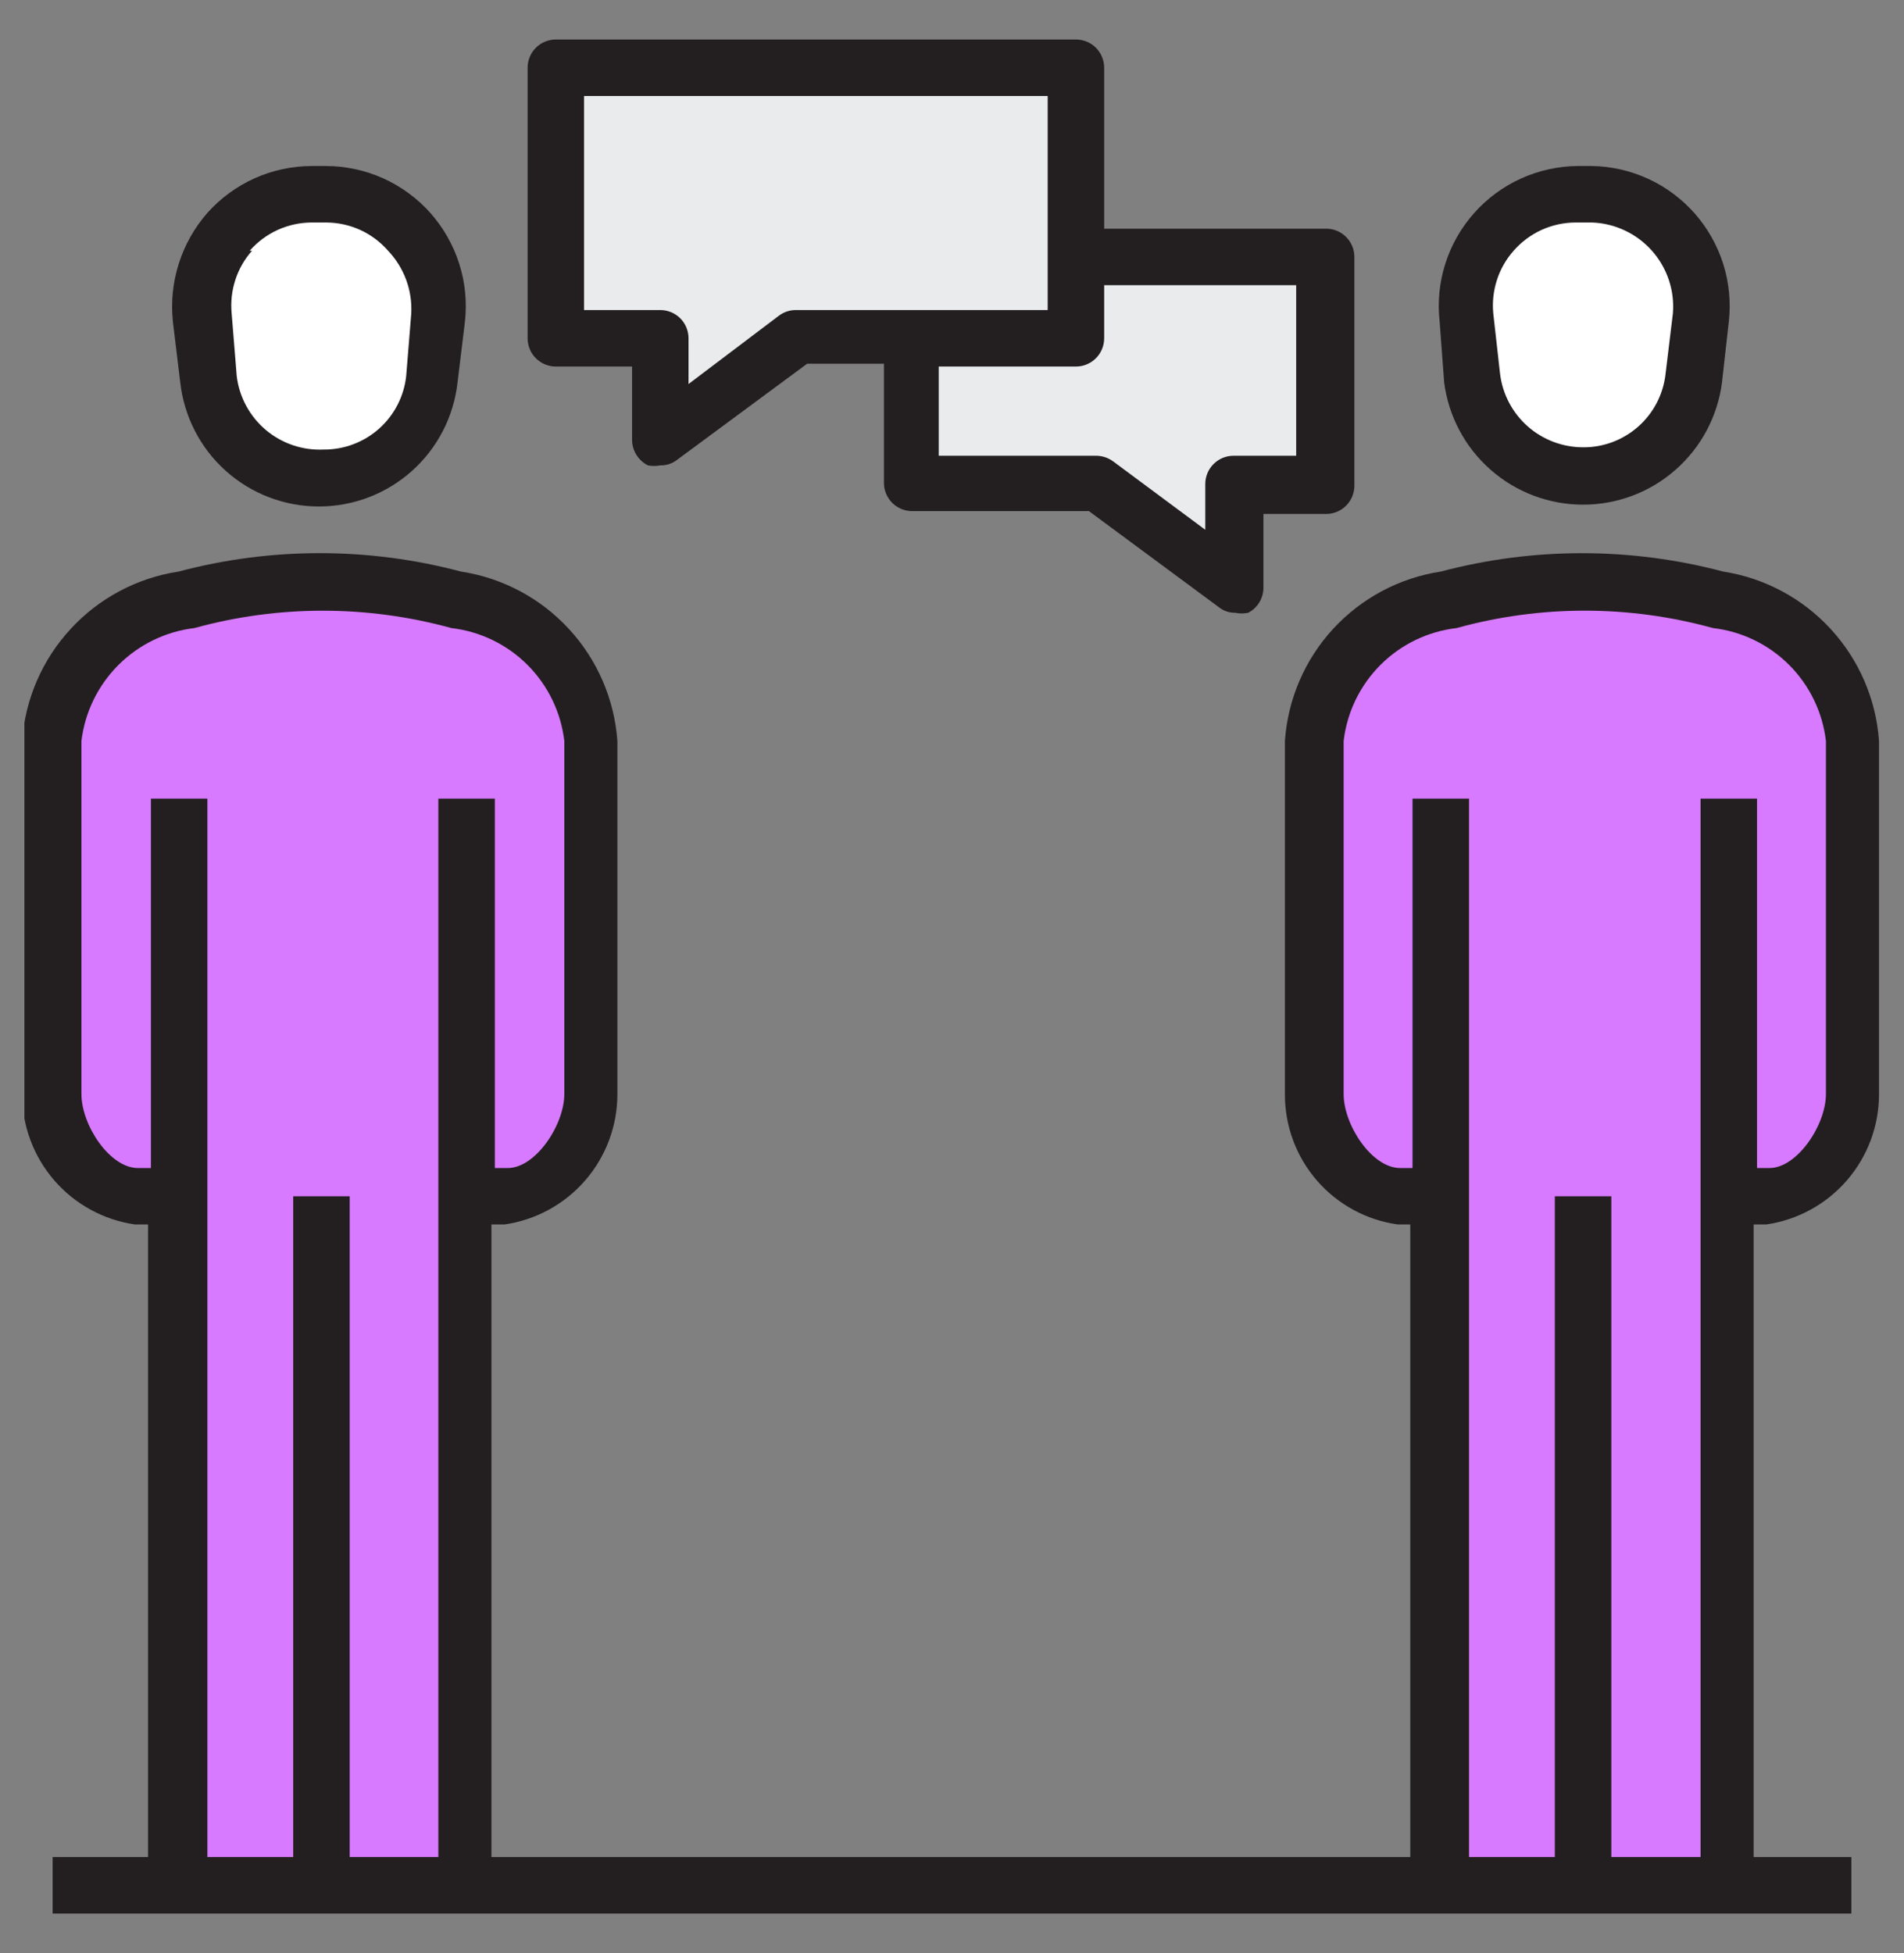 <svg width="39" height="40" viewBox="0 0 39 40" fill="none" xmlns="http://www.w3.org/2000/svg">
<rect x="0" y="0" width="39" height="40" fill="#808080" stroke="none"/>
<g clip-path="url(#clip0_1008_19227)">
<path d="M22.039 5.263V1.387H11.373V6.928H13.49V9.011L16.301 6.928H18.65V9.913H22.455L25.266 12.007V9.913H27.129V5.263H22.039Z" fill="#EAEBED"/>
<path d="M32.276 3.979H32.612C32.936 3.977 33.257 4.044 33.554 4.174C33.851 4.305 34.117 4.496 34.335 4.736C34.554 4.976 34.719 5.259 34.821 5.567C34.922 5.875 34.958 6.201 34.925 6.524L34.787 7.761C34.716 8.324 34.441 8.84 34.015 9.213C33.588 9.586 33.04 9.79 32.473 9.786C31.907 9.79 31.358 9.586 30.931 9.213C30.505 8.84 30.23 8.324 30.16 7.761L30.009 6.524C29.977 6.205 30.012 5.883 30.11 5.578C30.209 5.273 30.37 4.992 30.584 4.753C30.797 4.514 31.057 4.321 31.349 4.188C31.64 4.055 31.956 3.983 32.276 3.979Z" fill="white"/>
<path d="M6.434 3.979H6.723C7.048 3.977 7.369 4.044 7.666 4.174C7.963 4.305 8.229 4.496 8.447 4.736C8.665 4.976 8.83 5.259 8.932 5.567C9.034 5.875 9.069 6.201 9.037 6.524L8.898 7.761C8.827 8.324 8.553 8.84 8.126 9.213C7.7 9.586 7.151 9.79 6.585 9.786C6.018 9.79 5.469 9.586 5.043 9.213C4.617 8.84 4.342 8.324 4.271 7.761L4.132 6.524C4.1 6.202 4.135 5.877 4.236 5.57C4.337 5.263 4.501 4.98 4.718 4.74C4.935 4.5 5.2 4.309 5.496 4.178C5.791 4.046 6.111 3.979 6.434 3.979Z" fill="white"/>
<path d="M9.338 12.203C7.535 11.717 5.635 11.717 3.832 12.203C3.107 12.306 2.439 12.654 1.938 13.188C1.438 13.723 1.135 14.412 1.079 15.142V22.371C1.079 23.25 1.865 24.465 2.825 24.465H3.693V38.578H9.477V24.5H10.321C11.281 24.5 12.068 23.343 12.068 22.406V15.176C12.023 14.443 11.727 13.747 11.23 13.206C10.733 12.665 10.065 12.311 9.338 12.203Z" fill="#D77AFF"/>
<path d="M35.18 12.203C33.377 11.717 31.477 11.717 29.674 12.203C28.95 12.307 28.284 12.655 27.785 13.189C27.286 13.724 26.985 14.412 26.932 15.142V22.371C26.932 23.25 27.707 24.465 28.679 24.465H29.512V38.578H35.296V24.5H36.129C37.089 24.5 37.875 23.343 37.875 22.406V15.176C37.832 14.448 37.541 13.756 37.051 13.216C36.56 12.675 35.901 12.318 35.18 12.203Z" fill="#D77AFF"/>
<path d="M27.129 4.684H22.617V1.387C22.617 1.234 22.556 1.087 22.448 0.978C22.339 0.87 22.192 0.809 22.039 0.809H11.385C11.232 0.809 11.085 0.87 10.976 0.978C10.868 1.087 10.807 1.234 10.807 1.387V6.928C10.807 7.082 10.868 7.229 10.976 7.337C11.085 7.446 11.232 7.507 11.385 7.507H12.947V9.011C12.948 9.119 12.979 9.224 13.036 9.316C13.093 9.408 13.174 9.482 13.271 9.531C13.355 9.547 13.441 9.547 13.525 9.531C13.651 9.534 13.773 9.493 13.872 9.415L16.533 7.449H18.106V9.89C18.106 10.043 18.167 10.19 18.275 10.299C18.384 10.407 18.531 10.468 18.684 10.468H22.305L24.965 12.435C25.06 12.511 25.179 12.552 25.301 12.55C25.389 12.568 25.479 12.568 25.567 12.55C25.662 12.501 25.742 12.426 25.797 12.334C25.852 12.242 25.881 12.137 25.879 12.03V10.526H27.163C27.317 10.526 27.464 10.465 27.572 10.357C27.681 10.248 27.742 10.101 27.742 9.948V5.263C27.742 5.184 27.726 5.106 27.695 5.033C27.663 4.96 27.618 4.895 27.56 4.841C27.503 4.787 27.435 4.745 27.361 4.718C27.287 4.691 27.207 4.68 27.129 4.684ZM16.301 6.35C16.176 6.349 16.054 6.39 15.954 6.466L14.103 7.865V6.928C14.103 6.775 14.043 6.628 13.934 6.519C13.826 6.411 13.678 6.35 13.525 6.35H11.963V1.966H21.46V6.35H16.301ZM26.55 9.334H25.266C25.113 9.334 24.966 9.395 24.857 9.504C24.749 9.612 24.688 9.759 24.688 9.913V10.85L22.802 9.45C22.702 9.376 22.58 9.335 22.455 9.334H19.228V7.507H22.039C22.192 7.507 22.339 7.446 22.448 7.337C22.556 7.229 22.617 7.082 22.617 6.928V5.841H26.55V9.334Z" fill="#231F20"/>
<path d="M29.581 7.831C29.67 8.523 30.007 9.159 30.531 9.62C31.055 10.082 31.729 10.336 32.427 10.336C33.125 10.336 33.799 10.082 34.322 9.62C34.846 9.159 35.184 8.523 35.272 7.831L35.411 6.593C35.456 6.196 35.418 5.793 35.299 5.412C35.179 5.03 34.981 4.678 34.718 4.377C34.454 4.077 34.131 3.834 33.768 3.666C33.405 3.498 33.012 3.407 32.612 3.4H32.323C31.92 3.403 31.522 3.49 31.155 3.656C30.789 3.822 30.461 4.063 30.194 4.365C29.926 4.666 29.725 5.02 29.604 5.404C29.482 5.788 29.443 6.193 29.489 6.593L29.581 7.831ZM31.004 5.135C31.163 4.954 31.358 4.808 31.578 4.708C31.797 4.609 32.035 4.557 32.276 4.557H32.612C32.844 4.566 33.073 4.621 33.283 4.721C33.494 4.82 33.682 4.961 33.837 5.135C33.991 5.309 34.109 5.512 34.183 5.733C34.257 5.954 34.285 6.187 34.266 6.419L34.116 7.657C34.07 8.072 33.872 8.456 33.56 8.733C33.248 9.011 32.844 9.164 32.427 9.161C32.009 9.161 31.605 9.008 31.291 8.731C30.978 8.454 30.777 8.072 30.726 7.657L30.587 6.419C30.565 6.188 30.59 5.955 30.662 5.734C30.733 5.513 30.85 5.309 31.004 5.135Z" fill="#231F20"/>
<path d="M36.175 25.078C36.818 24.986 37.406 24.665 37.831 24.174C38.256 23.683 38.489 23.055 38.488 22.406V15.176C38.428 14.322 38.079 13.513 37.499 12.883C36.919 12.252 36.142 11.837 35.296 11.706C33.4 11.204 31.407 11.204 29.512 11.706C28.664 11.835 27.887 12.25 27.306 12.88C26.726 13.511 26.378 14.321 26.319 15.176V22.406C26.316 23.056 26.548 23.685 26.974 24.177C27.399 24.668 27.989 24.989 28.633 25.078H28.887V38.034H10.066V25.078H10.332C10.975 24.986 11.563 24.665 11.988 24.174C12.414 23.683 12.647 23.055 12.646 22.406V15.176C12.585 14.32 12.234 13.51 11.652 12.88C11.07 12.249 10.29 11.835 9.442 11.706C7.547 11.203 5.553 11.203 3.658 11.706C2.809 11.835 2.03 12.249 1.448 12.88C0.865 13.51 0.515 14.32 0.454 15.176V22.406C0.453 23.055 0.686 23.683 1.111 24.174C1.536 24.665 2.124 24.986 2.767 25.078H3.033V38.034H1.078V39.191H37.922V38.034H35.92V25.078H36.175ZM3.091 16.356V23.922H2.825C2.247 23.922 1.668 23.042 1.668 22.406V15.176C1.739 14.587 2.006 14.039 2.425 13.62C2.845 13.2 3.393 12.934 3.982 12.863C5.704 12.389 7.523 12.389 9.245 12.863C9.835 12.932 10.384 13.197 10.804 13.617C11.224 14.037 11.49 14.586 11.559 15.176V22.406C11.559 23.042 10.969 23.922 10.402 23.922H10.136V16.356H8.979V38.034H7.163V24.5H6.006V38.034H4.248V16.356H3.091ZM33.005 38.034V24.5H31.848V38.034H30.09V16.356H28.933V23.922H28.679C28.101 23.922 27.522 23.042 27.522 22.406V15.176C27.591 14.586 27.857 14.037 28.277 13.617C28.697 13.197 29.246 12.932 29.836 12.863C31.554 12.388 33.369 12.388 35.087 12.863C35.677 12.932 36.226 13.197 36.646 13.617C37.066 14.037 37.332 14.586 37.401 15.176V22.406C37.401 23.042 36.811 23.922 36.244 23.922H35.99V16.356H34.833V38.034H33.005Z" fill="#231F20"/>
<path d="M3.692 7.831C3.77 8.53 4.102 9.176 4.626 9.645C5.15 10.114 5.829 10.373 6.532 10.373C7.236 10.373 7.914 10.114 8.438 9.645C8.962 9.176 9.295 8.53 9.372 7.831L9.523 6.593C9.568 6.192 9.529 5.786 9.406 5.401C9.284 5.016 9.082 4.662 8.814 4.36C8.545 4.059 8.216 3.818 7.848 3.652C7.48 3.487 7.081 3.401 6.677 3.4H6.388C5.984 3.401 5.584 3.486 5.215 3.652C4.846 3.817 4.517 4.059 4.248 4.36C3.982 4.664 3.782 5.018 3.661 5.403C3.539 5.787 3.499 6.192 3.542 6.593L3.692 7.831ZM5.115 5.135C5.274 4.954 5.469 4.808 5.689 4.708C5.908 4.609 6.147 4.557 6.388 4.557H6.677C6.918 4.557 7.156 4.609 7.376 4.708C7.595 4.808 7.791 4.954 7.949 5.135C8.111 5.306 8.237 5.508 8.319 5.729C8.4 5.949 8.436 6.184 8.424 6.419L8.32 7.703C8.274 8.119 8.076 8.502 7.764 8.78C7.452 9.057 7.048 9.21 6.631 9.207C6.199 9.228 5.775 9.084 5.444 8.805C5.114 8.526 4.901 8.133 4.849 7.703L4.745 6.419C4.723 6.188 4.748 5.955 4.82 5.734C4.891 5.513 5.008 5.309 5.162 5.135H5.115Z" fill="#231F20"/>
</g>
<defs>
<clipPath id="clip0_1008_19227">
<rect width="38" height="38.382" fill="white" transform="translate(0.5 0.809)"/>
</clipPath>
</defs>
</svg>
